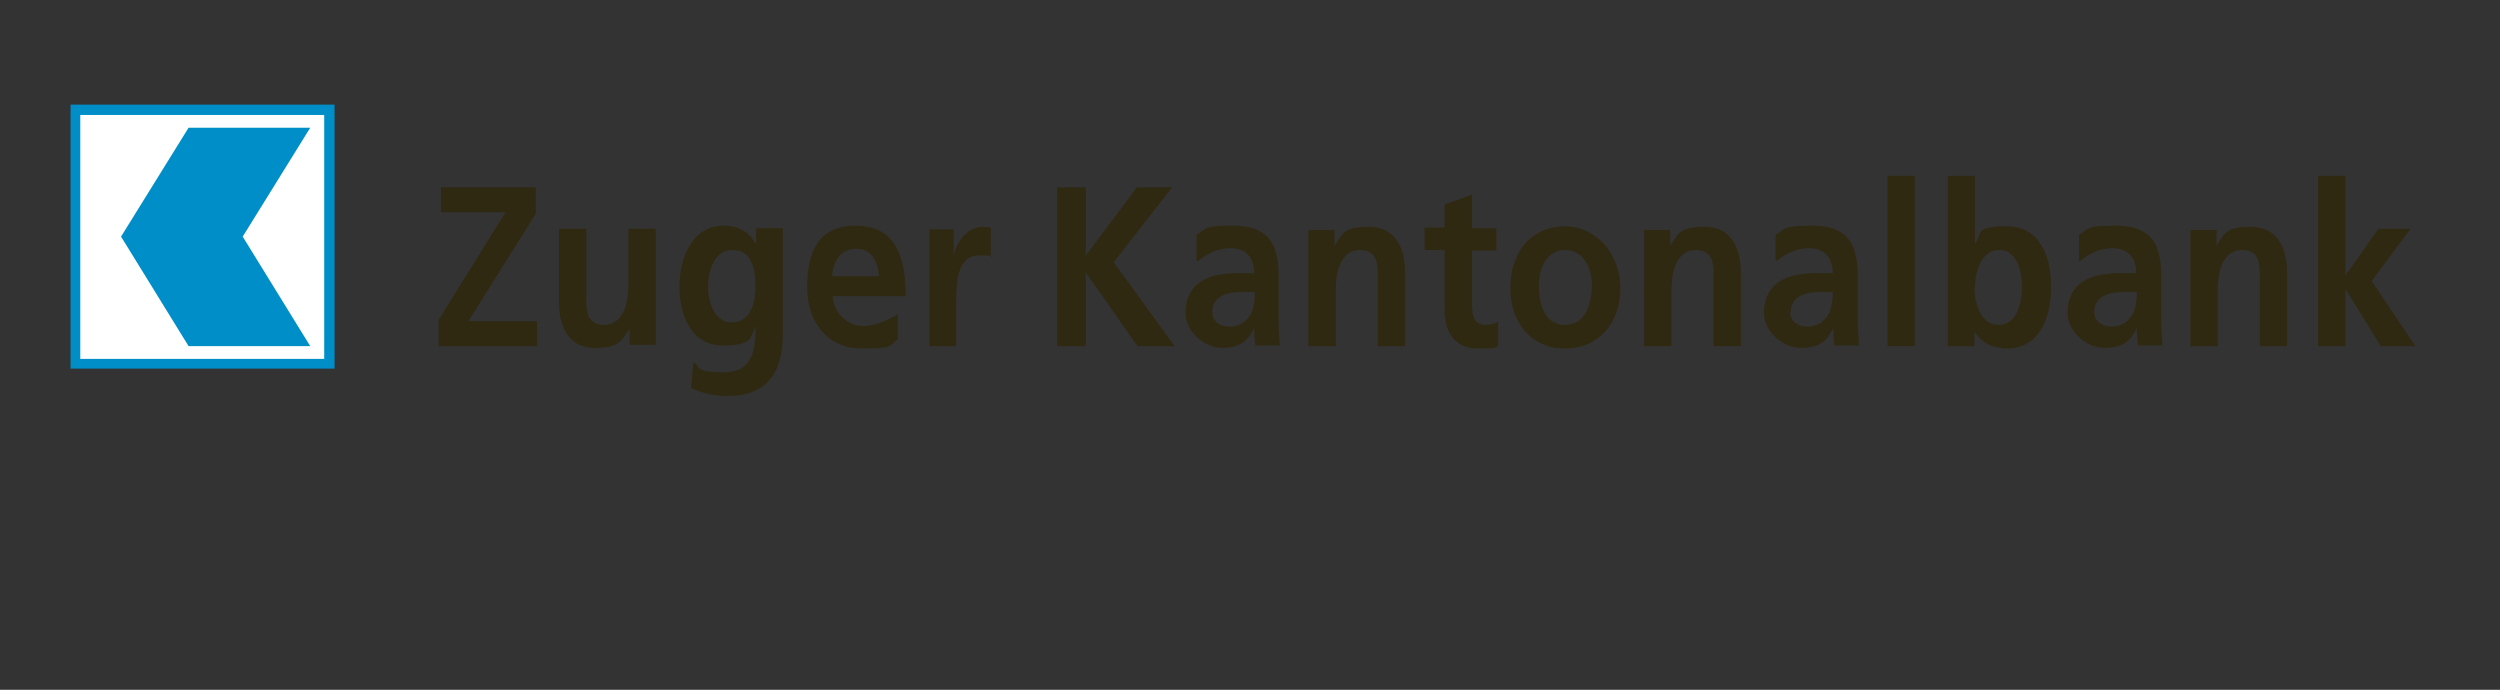 <?xml version="1.0" encoding="UTF-8"?>
<svg id="Ebene_1" xmlns="http://www.w3.org/2000/svg" version="1.1" viewBox="0 0 411 113.4">
  <rect x="0" y="0" width="411" height="113.4" fill="#333333" stroke="none"/>
  <!-- Generator: Adobe Illustrator 30.0.0, SVG Export Plug-In . SVG Version: 2.1.1 Build 123)  -->
  <defs>
    <style>
      .st0 {
        fill: #008ec8;
      }

      .st1 {
        fill: #fff;
      }

      .st2, .st3 {
        fill: #2f2912;
      }

      .st3 {
        fill-rule: evenodd;
      }
    </style>
  </defs>
  <polygon class="st2" points="72.1 56.9 88.3 56.9 88.3 52.8 77 52.8 88.1 35.1 88.1 30.8 72.5 30.8 72.5 34.9 83.1 34.9 72.1 52.6 72.1 56.9 72.1 56.9"/>
  <path class="st2" d="M107.8,37.6h-4.5v9.4c0,2.5-.7,6.4-4,6.4s-2.9-3.2-2.9-5.5v-10.3h-4.5v12.1c0,4.3,1.8,7.5,5.9,7.5s4.3-1.2,5.7-3.1h0v2.6h4.3v-19.2h0Z"/>
  <path class="st3" d="M120.2,53c-2.6,0-3.8-3.2-3.8-5.8s1-6.1,4-6.1,3.8,2.7,3.8,6-1.1,5.9-4,5.9h0ZM124.3,37.6v2.6h0c-1.2-2.2-3-3.1-5.3-3.1-5.2,0-7.3,5.3-7.3,10s1.9,9.7,7.1,9.7,4.5-1.4,5.4-3.1h0c0,3.3-.2,7.5-5.2,7.5s-3.7-.9-5-1.7l-.4,4.3c2.2,1,4.2,1.3,6,1.3,7.3,0,9.1-4.9,9.1-10.2v-17.4h-4.3Z"/>
  <path class="st3" d="M136.8,45.4c.2-2.6,1.5-4.5,4-4.5s3.5,2.1,3.7,4.5h-7.7ZM147.5,51.7c-1.7,1-3.6,1.9-5.7,1.9s-4.7-1.8-4.9-4.9h12c0-6.7-1.8-11.6-8.2-11.6s-8,4.6-8,10.2,3.3,10,9,10,4.3-.5,5.9-1.5v-4.1h0Z"/>
  <path class="st2" d="M152.7,56.9h4.5v-7.1c0-2.8,0-7.8,3.7-7.8s1.6.1,2,.4v-5c-.5-.1-.9-.1-1.4-.1-2.7,0-4.5,3-4.7,4.8h0v-4.4h-4v19.2h0Z"/>
  <polygon class="st2" points="173.8 56.9 178.5 56.9 178.5 44.8 178.5 44.8 187 56.9 193.1 56.9 183.1 43.1 192.7 30.8 186.9 30.8 178.5 42 178.5 30.8 173.8 30.8 173.8 56.9 173.8 56.9"/>
  <path class="st3" d="M197,42.9c1.5-1.3,3.4-2.1,5.3-2.1s3.9,1,3.9,4.1h-2.5c-1.9,0-4.1.2-5.8,1.1-1.7.9-3,2.6-3,5.5s3,5.7,6,5.7,4.3-1.2,5.3-3.3h0c0,.6,0,1.9.2,2.9h4c-.1-1.5-.2-2.8-.2-4.3,0-1.4,0-2.9,0-4.8v-2.5c0-5.7-2.2-8.1-7.5-8.1s-4.3.6-6,1.5v4.3h.1ZM199.3,51.3c0-2.9,3-3.3,5-3.3h2c0,1.5-.2,2.9-.9,4-.7,1-1.8,1.7-3.2,1.7s-2.9-.7-2.9-2.4h0Z"/>
  <path class="st2" d="M215.1,56.9h4.5v-9.4c0-2.5.7-6.4,4-6.4s2.9,3.2,2.9,5.5v10.3h4.5v-12.1c0-4.3-1.8-7.5-5.9-7.5s-4.3.9-5.7,3.1h0v-2.6h-4.3v19.2h0Z"/>
  <path class="st2" d="M237.5,51.1c0,3.8,1.9,6.2,5.5,6.2s2.4-.1,3.3-.4v-4c-.6.3-1.4.5-2.2.5-1.7,0-2.1-1.5-2.1-3.2v-9h4v-3.7h-4v-5.5l-4.5,1.6v3.8h-3.3v3.7h3.3v9.8h0Z"/>
  <path class="st3" d="M248.3,47.4c0,5.5,3.3,9.9,9,9.9s9.1-4.4,9.1-9.9-3.9-10.2-9.1-10.2-9,3.8-9,10.2h0ZM253,46.8c0-2.9,1.4-5.7,4.3-5.7s4.4,2.8,4.4,5.7-.9,6.6-4.4,6.6-4.3-3.5-4.3-6.6h0Z"/>
  <path class="st2" d="M270.3,56.9h4.5v-9.4c0-2.5.7-6.4,4-6.4s2.9,3.2,2.9,5.5v10.3h4.5v-12.1c0-4.3-1.8-7.5-5.9-7.5s-4.3.9-5.7,3.1h0v-2.6h-4.3v19.2h0Z"/>
  <path class="st3" d="M292.1,42.9c1.5-1.3,3.4-2.1,5.3-2.1s3.9,1,3.9,4.1h-2.5c-1.9,0-4.1.2-5.8,1.1-1.7.9-3,2.6-3,5.5s3,5.7,6.1,5.7,4.3-1.2,5.3-3.3h0c0,.6,0,1.9.2,2.9h4c0-1.5-.2-2.8-.2-4.3,0-1.4,0-2.9,0-4.8v-2.5c0-5.7-2.2-8.1-7.5-8.1s-4.3.6-6,1.5v4.3h.1ZM294.4,51.3c0-2.9,3-3.3,5-3.3h1.9c0,1.5-.2,2.9-.9,4-.7,1-1.8,1.7-3.2,1.7s-2.9-.7-2.9-2.4h0Z"/>
  <polygon class="st2" points="310.3 56.9 314.8 56.9 314.8 28.9 310.3 28.9 310.3 56.9 310.3 56.9"/>
  <path class="st3" d="M324.7,47.2c0-2.7,1.1-6.1,4-6.1s3.7,3.5,3.7,6.1-.8,6.2-3.8,6.2-4-3.5-4-6.2h0ZM320.2,56.9h4.4v-2.4h0c1.3,2.1,3.4,2.8,5.3,2.8,5.3,0,7.3-4.9,7.3-10.1s-1.9-10-7.3-10-3.9,1.1-5.2,2.9h0v-11.2h-4.5v28h0Z"/>
  <path class="st3" d="M342,42.9c1.5-1.3,3.4-2.1,5.3-2.1s3.9,1,3.9,4.1h-2.5c-1.9,0-4.1.2-5.8,1.1-1.7.9-3,2.6-3,5.5s3,5.7,6.1,5.7,4.3-1.2,5.3-3.3h0c0,.6,0,1.9.2,2.9h4c-.1-1.5-.2-2.8-.2-4.3,0-1.4,0-2.9,0-4.8v-2.5c0-5.7-2.2-8.1-7.5-8.1s-4.3.6-6,1.5v4.3h.1ZM344.3,51.3c0-2.9,3-3.3,5-3.3h2c0,1.5-.2,2.9-.9,4-.7,1-1.8,1.7-3.2,1.7s-2.9-.7-2.9-2.4h0Z"/>
  <path class="st2" d="M360.1,56.9h4.5v-9.4c0-2.5.7-6.4,4-6.4s2.9,3.2,2.9,5.5v10.3h4.5v-12.1c0-4.3-1.8-7.5-5.9-7.5s-4.3.9-5.7,3.1h0v-2.6h-4.3v19.2h0Z"/>
  <polygon class="st2" points="381.1 56.9 385.6 56.9 385.6 47.5 385.6 47.5 391.4 56.9 397.1 56.9 389.9 46.2 396.3 37.6 391 37.6 385.6 45.3 385.6 45.3 385.6 28.9 381.1 28.9 381.1 56.9 381.1 56.9"/>
  <path class="st0" d="M55,60.6H11.6V17.2h43.4v43.4Z"/>
  <rect class="st1" x="13.2" y="18.9" width="40.1" height="40.1"/>
  <polygon class="st0" points="19.9 38.9 31 56.9 51 56.9 39.9 38.9 51 21 31 21 19.9 38.9 19.9 38.9"/>
</svg>